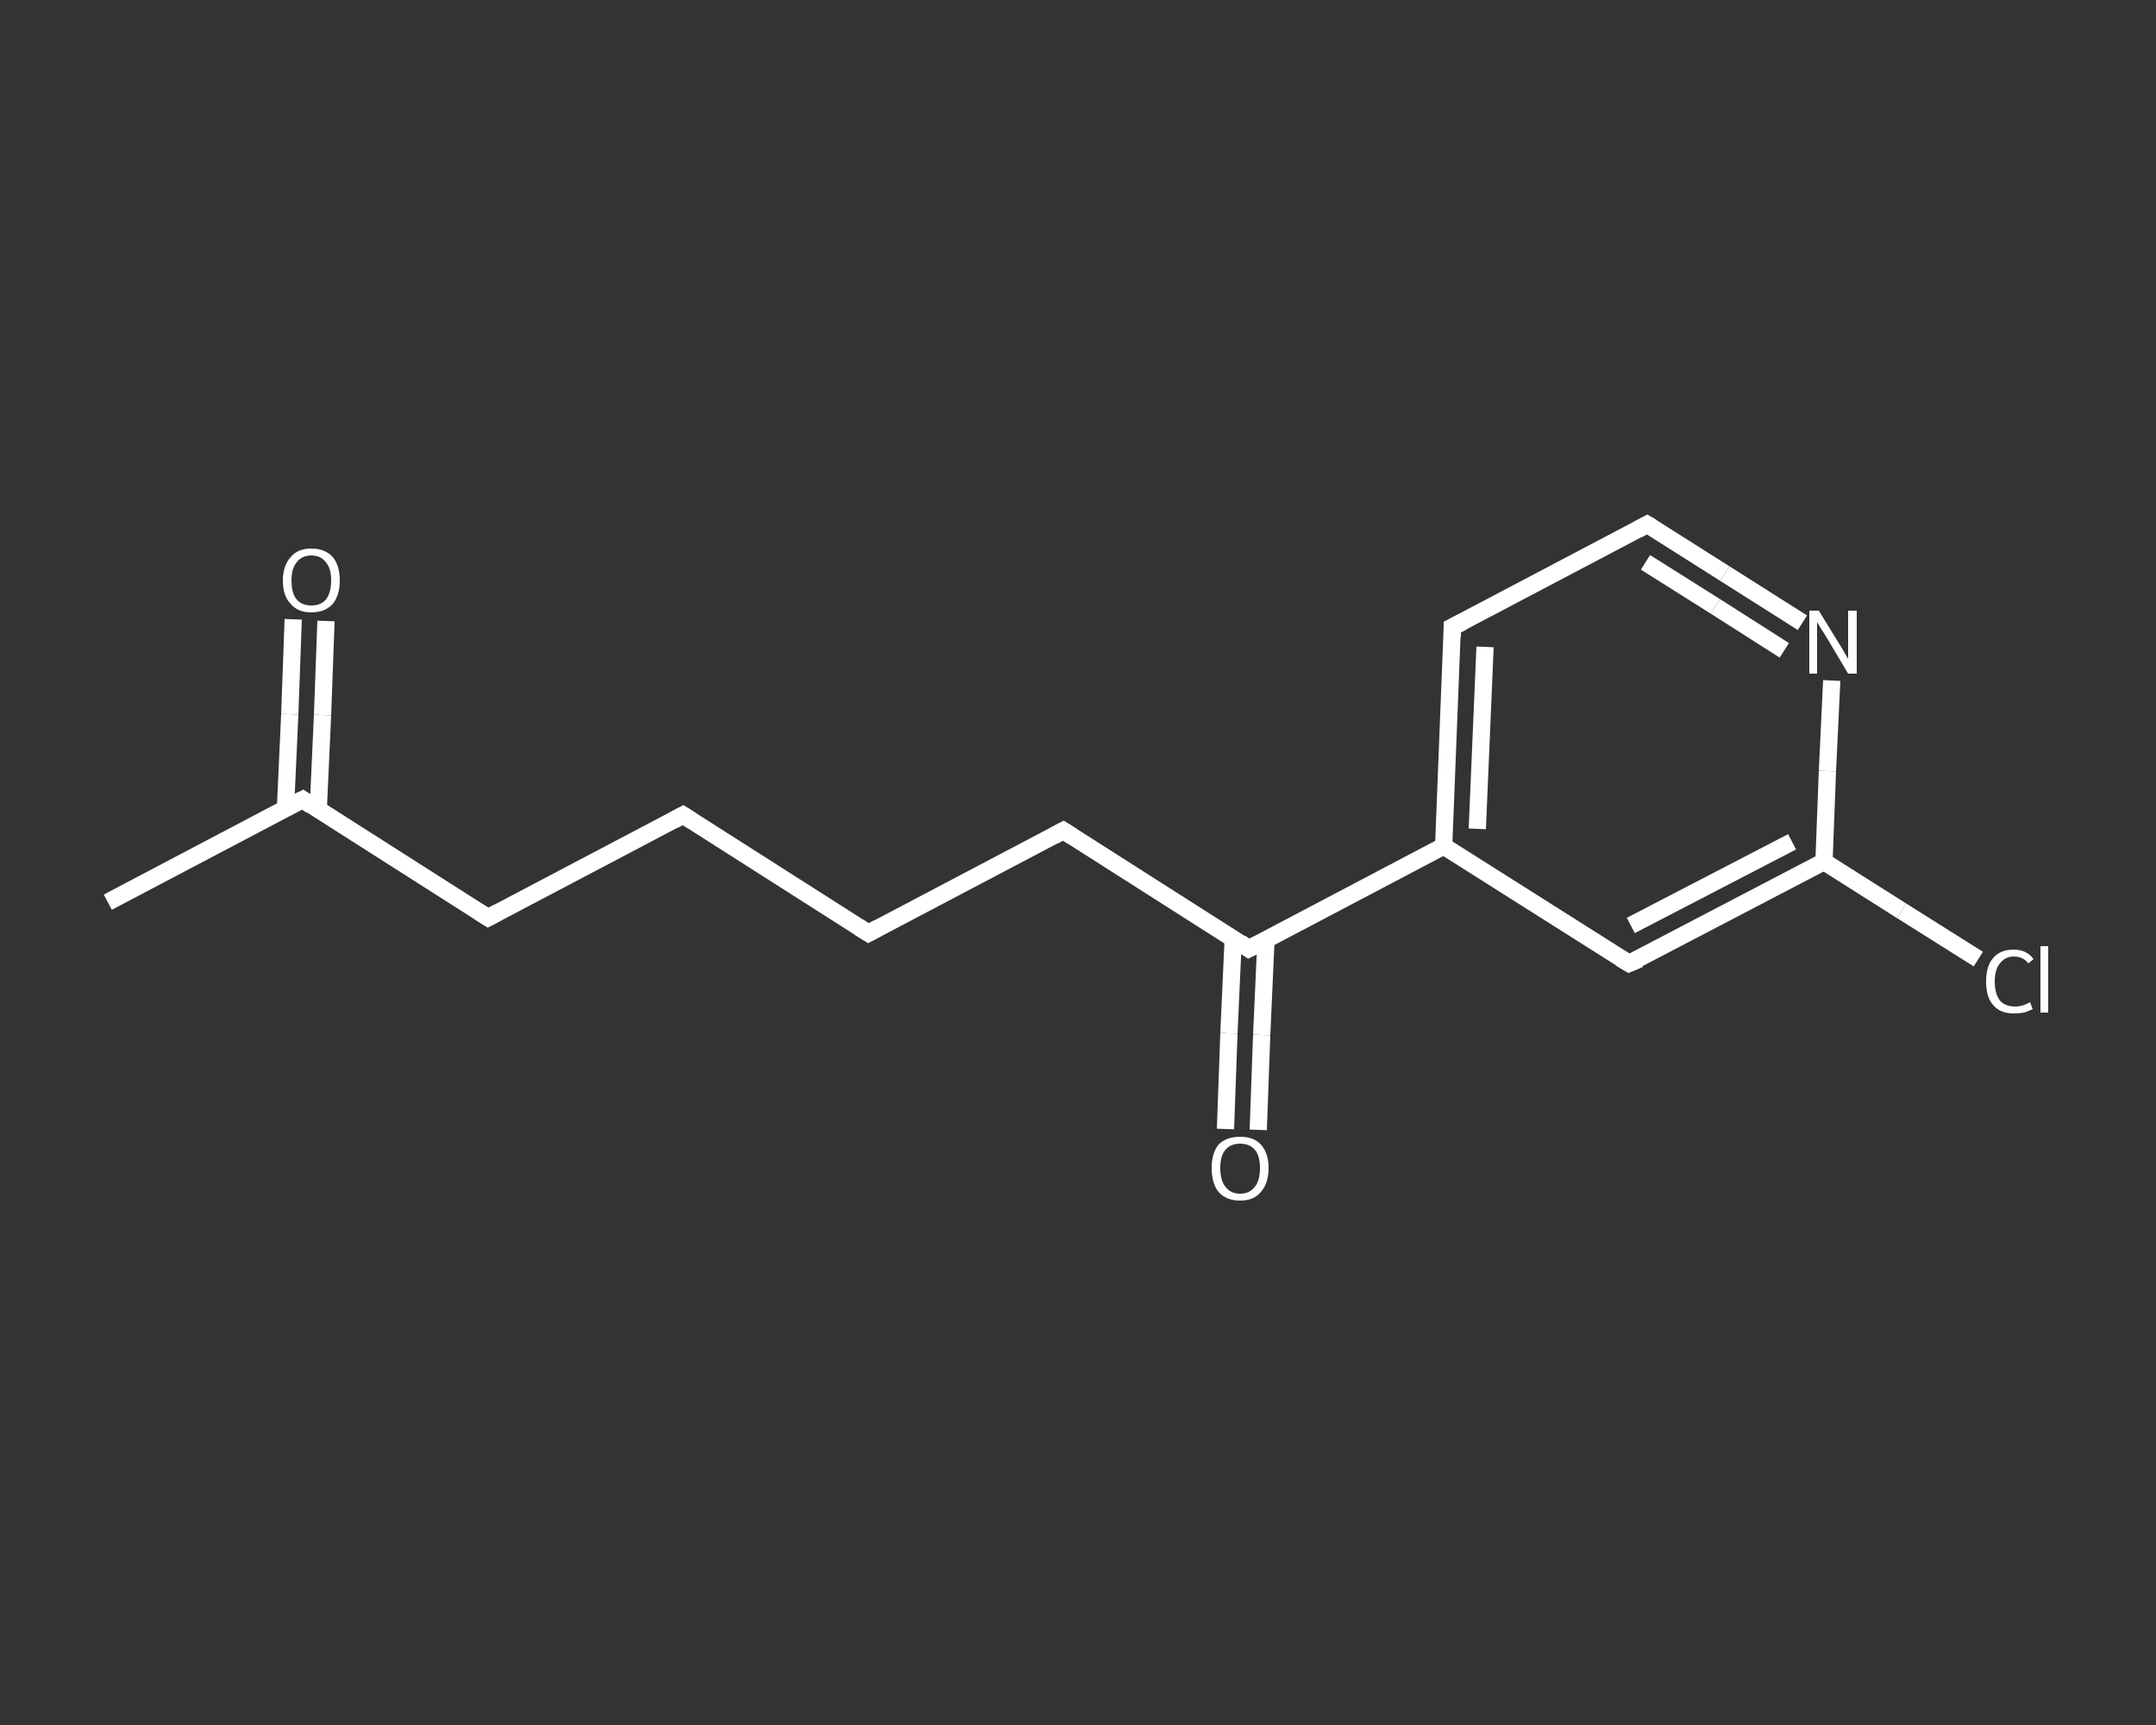 <?xml version='1.0' encoding='iso-8859-1'?>
<svg version='1.1' baseProfile='full'
              xmlns='http://www.w3.org/2000/svg'
                      xmlns:rdkit='http://www.rdkit.org/xml'
                      xmlns:xlink='http://www.w3.org/1999/xlink'
                  xml:space='preserve'
width='250px' height='200px' viewBox='0 0 250 200'>
<rect x="0" y="0" width="250" height="200" fill="#333333" stroke="none"/>
<!-- END OF HEADER -->
<rect style='opacity:1.0;fill:transparent;stroke:none' width='250.0' height='200.0' x='0.0' y='0.0'> </rect>
<path class='bond-0 atom-0 atom-1' d='M 12.5,104.6 L 35.1,92.7' style='fill:none;fill-rule:evenodd;stroke:#FFFFFF;stroke-width:2.0px;stroke-linecap:butt;stroke-linejoin:miter;stroke-opacity:1' />
<path class='bond-1 atom-1 atom-2' d='M 36.9,93.9 L 37.4,82.9' style='fill:none;fill-rule:evenodd;stroke:#FFFFFF;stroke-width:2.0px;stroke-linecap:butt;stroke-linejoin:miter;stroke-opacity:1' />
<path class='bond-1 atom-1 atom-2' d='M 37.4,82.9 L 37.8,72.0' style='fill:none;fill-rule:evenodd;stroke:#FFFFFF;stroke-width:2.0px;stroke-linecap:butt;stroke-linejoin:miter;stroke-opacity:1' />
<path class='bond-1 atom-1 atom-2' d='M 33.1,93.8 L 33.6,82.8' style='fill:none;fill-rule:evenodd;stroke:#FFFFFF;stroke-width:2.0px;stroke-linecap:butt;stroke-linejoin:miter;stroke-opacity:1' />
<path class='bond-1 atom-1 atom-2' d='M 33.6,82.8 L 34.0,71.8' style='fill:none;fill-rule:evenodd;stroke:#FFFFFF;stroke-width:2.0px;stroke-linecap:butt;stroke-linejoin:miter;stroke-opacity:1' />
<path class='bond-2 atom-1 atom-3' d='M 35.1,92.7 L 56.6,106.4' style='fill:none;fill-rule:evenodd;stroke:#FFFFFF;stroke-width:2.0px;stroke-linecap:butt;stroke-linejoin:miter;stroke-opacity:1' />
<path class='bond-3 atom-3 atom-4' d='M 56.6,106.4 L 79.2,94.5' style='fill:none;fill-rule:evenodd;stroke:#FFFFFF;stroke-width:2.0px;stroke-linecap:butt;stroke-linejoin:miter;stroke-opacity:1' />
<path class='bond-4 atom-4 atom-5' d='M 79.2,94.5 L 100.7,108.2' style='fill:none;fill-rule:evenodd;stroke:#FFFFFF;stroke-width:2.0px;stroke-linecap:butt;stroke-linejoin:miter;stroke-opacity:1' />
<path class='bond-5 atom-5 atom-6' d='M 100.7,108.2 L 123.3,96.3' style='fill:none;fill-rule:evenodd;stroke:#FFFFFF;stroke-width:2.0px;stroke-linecap:butt;stroke-linejoin:miter;stroke-opacity:1' />
<path class='bond-6 atom-6 atom-7' d='M 123.3,96.3 L 144.8,110.0' style='fill:none;fill-rule:evenodd;stroke:#FFFFFF;stroke-width:2.0px;stroke-linecap:butt;stroke-linejoin:miter;stroke-opacity:1' />
<path class='bond-7 atom-7 atom-8' d='M 143.0,108.8 L 142.5,119.8' style='fill:none;fill-rule:evenodd;stroke:#FFFFFF;stroke-width:2.0px;stroke-linecap:butt;stroke-linejoin:miter;stroke-opacity:1' />
<path class='bond-7 atom-7 atom-8' d='M 142.5,119.8 L 142.1,130.9' style='fill:none;fill-rule:evenodd;stroke:#FFFFFF;stroke-width:2.0px;stroke-linecap:butt;stroke-linejoin:miter;stroke-opacity:1' />
<path class='bond-7 atom-7 atom-8' d='M 146.8,108.9 L 146.3,120.0' style='fill:none;fill-rule:evenodd;stroke:#FFFFFF;stroke-width:2.0px;stroke-linecap:butt;stroke-linejoin:miter;stroke-opacity:1' />
<path class='bond-7 atom-7 atom-8' d='M 146.3,120.0 L 145.9,131.0' style='fill:none;fill-rule:evenodd;stroke:#FFFFFF;stroke-width:2.0px;stroke-linecap:butt;stroke-linejoin:miter;stroke-opacity:1' />
<path class='bond-8 atom-7 atom-9' d='M 144.8,110.0 L 167.4,98.1' style='fill:none;fill-rule:evenodd;stroke:#FFFFFF;stroke-width:2.0px;stroke-linecap:butt;stroke-linejoin:miter;stroke-opacity:1' />
<path class='bond-9 atom-9 atom-10' d='M 167.4,98.1 L 168.4,72.7' style='fill:none;fill-rule:evenodd;stroke:#FFFFFF;stroke-width:2.0px;stroke-linecap:butt;stroke-linejoin:miter;stroke-opacity:1' />
<path class='bond-9 atom-9 atom-10' d='M 171.3,96.1 L 172.2,75.0' style='fill:none;fill-rule:evenodd;stroke:#FFFFFF;stroke-width:2.0px;stroke-linecap:butt;stroke-linejoin:miter;stroke-opacity:1' />
<path class='bond-10 atom-10 atom-11' d='M 168.4,72.7 L 191.0,60.8' style='fill:none;fill-rule:evenodd;stroke:#FFFFFF;stroke-width:2.0px;stroke-linecap:butt;stroke-linejoin:miter;stroke-opacity:1' />
<path class='bond-11 atom-11 atom-12' d='M 191.0,60.8 L 200.0,66.5' style='fill:none;fill-rule:evenodd;stroke:#FFFFFF;stroke-width:2.0px;stroke-linecap:butt;stroke-linejoin:miter;stroke-opacity:1' />
<path class='bond-11 atom-11 atom-12' d='M 200.0,66.5 L 209.0,72.2' style='fill:none;fill-rule:evenodd;stroke:#FFFFFF;stroke-width:2.0px;stroke-linecap:butt;stroke-linejoin:miter;stroke-opacity:1' />
<path class='bond-11 atom-11 atom-12' d='M 190.8,65.2 L 198.9,70.3' style='fill:none;fill-rule:evenodd;stroke:#FFFFFF;stroke-width:2.0px;stroke-linecap:butt;stroke-linejoin:miter;stroke-opacity:1' />
<path class='bond-11 atom-11 atom-12' d='M 198.9,70.3 L 206.9,75.4' style='fill:none;fill-rule:evenodd;stroke:#FFFFFF;stroke-width:2.0px;stroke-linecap:butt;stroke-linejoin:miter;stroke-opacity:1' />
<path class='bond-12 atom-12 atom-13' d='M 212.4,78.9 L 211.9,89.4' style='fill:none;fill-rule:evenodd;stroke:#FFFFFF;stroke-width:2.0px;stroke-linecap:butt;stroke-linejoin:miter;stroke-opacity:1' />
<path class='bond-12 atom-12 atom-13' d='M 211.9,89.4 L 211.5,99.9' style='fill:none;fill-rule:evenodd;stroke:#FFFFFF;stroke-width:2.0px;stroke-linecap:butt;stroke-linejoin:miter;stroke-opacity:1' />
<path class='bond-13 atom-13 atom-14' d='M 211.5,99.9 L 220.5,105.6' style='fill:none;fill-rule:evenodd;stroke:#FFFFFF;stroke-width:2.0px;stroke-linecap:butt;stroke-linejoin:miter;stroke-opacity:1' />
<path class='bond-13 atom-13 atom-14' d='M 220.5,105.6 L 229.4,111.2' style='fill:none;fill-rule:evenodd;stroke:#FFFFFF;stroke-width:2.0px;stroke-linecap:butt;stroke-linejoin:miter;stroke-opacity:1' />
<path class='bond-14 atom-13 atom-15' d='M 211.5,99.9 L 188.9,111.7' style='fill:none;fill-rule:evenodd;stroke:#FFFFFF;stroke-width:2.0px;stroke-linecap:butt;stroke-linejoin:miter;stroke-opacity:1' />
<path class='bond-14 atom-13 atom-15' d='M 207.8,97.6 L 189.1,107.3' style='fill:none;fill-rule:evenodd;stroke:#FFFFFF;stroke-width:2.0px;stroke-linecap:butt;stroke-linejoin:miter;stroke-opacity:1' />
<path class='bond-15 atom-15 atom-9' d='M 188.9,111.7 L 167.4,98.1' style='fill:none;fill-rule:evenodd;stroke:#FFFFFF;stroke-width:2.0px;stroke-linecap:butt;stroke-linejoin:miter;stroke-opacity:1' />
<path d='M 33.9,93.3 L 35.1,92.7 L 36.1,93.4' style='fill:none;stroke:#FFFFFF;stroke-width:2.0px;stroke-linecap:butt;stroke-linejoin:miter;stroke-opacity:1;' />
<path d='M 55.5,105.7 L 56.6,106.4 L 57.7,105.8' style='fill:none;stroke:#FFFFFF;stroke-width:2.0px;stroke-linecap:butt;stroke-linejoin:miter;stroke-opacity:1;' />
<path d='M 78.1,95.1 L 79.2,94.5 L 80.3,95.2' style='fill:none;stroke:#FFFFFF;stroke-width:2.0px;stroke-linecap:butt;stroke-linejoin:miter;stroke-opacity:1;' />
<path d='M 99.6,107.5 L 100.7,108.2 L 101.8,107.6' style='fill:none;stroke:#FFFFFF;stroke-width:2.0px;stroke-linecap:butt;stroke-linejoin:miter;stroke-opacity:1;' />
<path d='M 122.2,96.9 L 123.3,96.3 L 124.4,97.0' style='fill:none;stroke:#FFFFFF;stroke-width:2.0px;stroke-linecap:butt;stroke-linejoin:miter;stroke-opacity:1;' />
<path d='M 143.8,109.3 L 144.8,110.0 L 146.0,109.4' style='fill:none;stroke:#FFFFFF;stroke-width:2.0px;stroke-linecap:butt;stroke-linejoin:miter;stroke-opacity:1;' />
<path d='M 168.4,73.9 L 168.4,72.7 L 169.6,72.1' style='fill:none;stroke:#FFFFFF;stroke-width:2.0px;stroke-linecap:butt;stroke-linejoin:miter;stroke-opacity:1;' />
<path d='M 189.9,61.4 L 191.0,60.8 L 191.5,61.1' style='fill:none;stroke:#FFFFFF;stroke-width:2.0px;stroke-linecap:butt;stroke-linejoin:miter;stroke-opacity:1;' />
<path d='M 190.1,111.2 L 188.9,111.7 L 187.9,111.1' style='fill:none;stroke:#FFFFFF;stroke-width:2.0px;stroke-linecap:butt;stroke-linejoin:miter;stroke-opacity:1;' />
<path class='atom-2' d='M 32.8 67.3
Q 32.8 65.6, 33.7 64.6
Q 34.5 63.6, 36.1 63.6
Q 37.7 63.6, 38.6 64.6
Q 39.4 65.6, 39.4 67.3
Q 39.4 69.0, 38.6 70.0
Q 37.7 71.0, 36.1 71.0
Q 34.5 71.0, 33.7 70.0
Q 32.8 69.1, 32.8 67.3
M 36.1 70.2
Q 37.2 70.2, 37.8 69.5
Q 38.4 68.7, 38.4 67.3
Q 38.4 65.9, 37.8 65.2
Q 37.2 64.4, 36.1 64.4
Q 35.0 64.4, 34.4 65.2
Q 33.8 65.9, 33.8 67.3
Q 33.8 68.8, 34.4 69.5
Q 35.0 70.2, 36.1 70.2
' fill='#FFFFFF'/>
<path class='atom-8' d='M 140.5 135.4
Q 140.5 133.7, 141.3 132.7
Q 142.2 131.8, 143.8 131.8
Q 145.4 131.8, 146.2 132.7
Q 147.1 133.7, 147.1 135.4
Q 147.1 137.2, 146.2 138.2
Q 145.4 139.2, 143.8 139.2
Q 142.2 139.2, 141.3 138.2
Q 140.5 137.2, 140.5 135.4
M 143.8 138.4
Q 144.9 138.4, 145.5 137.6
Q 146.1 136.9, 146.1 135.4
Q 146.1 134.0, 145.5 133.3
Q 144.9 132.6, 143.8 132.6
Q 142.7 132.6, 142.1 133.3
Q 141.5 134.0, 141.5 135.4
Q 141.5 136.9, 142.1 137.6
Q 142.7 138.4, 143.8 138.4
' fill='#FFFFFF'/>
<path class='atom-12' d='M 210.9 70.8
L 213.3 74.7
Q 213.5 75.0, 213.9 75.7
Q 214.3 76.4, 214.3 76.4
L 214.3 70.8
L 215.3 70.8
L 215.3 78.1
L 214.3 78.1
L 211.8 73.9
Q 211.5 73.4, 211.1 72.8
Q 210.8 72.3, 210.7 72.1
L 210.7 78.1
L 209.8 78.1
L 209.8 70.8
L 210.9 70.8
' fill='#FFFFFF'/>
<path class='atom-14' d='M 230.3 113.8
Q 230.3 112.0, 231.1 111.1
Q 231.9 110.1, 233.5 110.1
Q 235.0 110.1, 235.8 111.2
L 235.2 111.7
Q 234.6 110.9, 233.5 110.9
Q 232.5 110.9, 231.9 111.7
Q 231.3 112.4, 231.3 113.8
Q 231.3 115.2, 231.9 116.0
Q 232.5 116.7, 233.7 116.7
Q 234.5 116.7, 235.4 116.2
L 235.7 117.0
Q 235.3 117.2, 234.7 117.4
Q 234.1 117.5, 233.5 117.5
Q 231.9 117.5, 231.1 116.5
Q 230.3 115.6, 230.3 113.8
' fill='#FFFFFF'/>
<path class='atom-14' d='M 236.6 109.7
L 237.5 109.7
L 237.5 117.4
L 236.6 117.4
L 236.6 109.7
' fill='#FFFFFF'/>
</svg>
